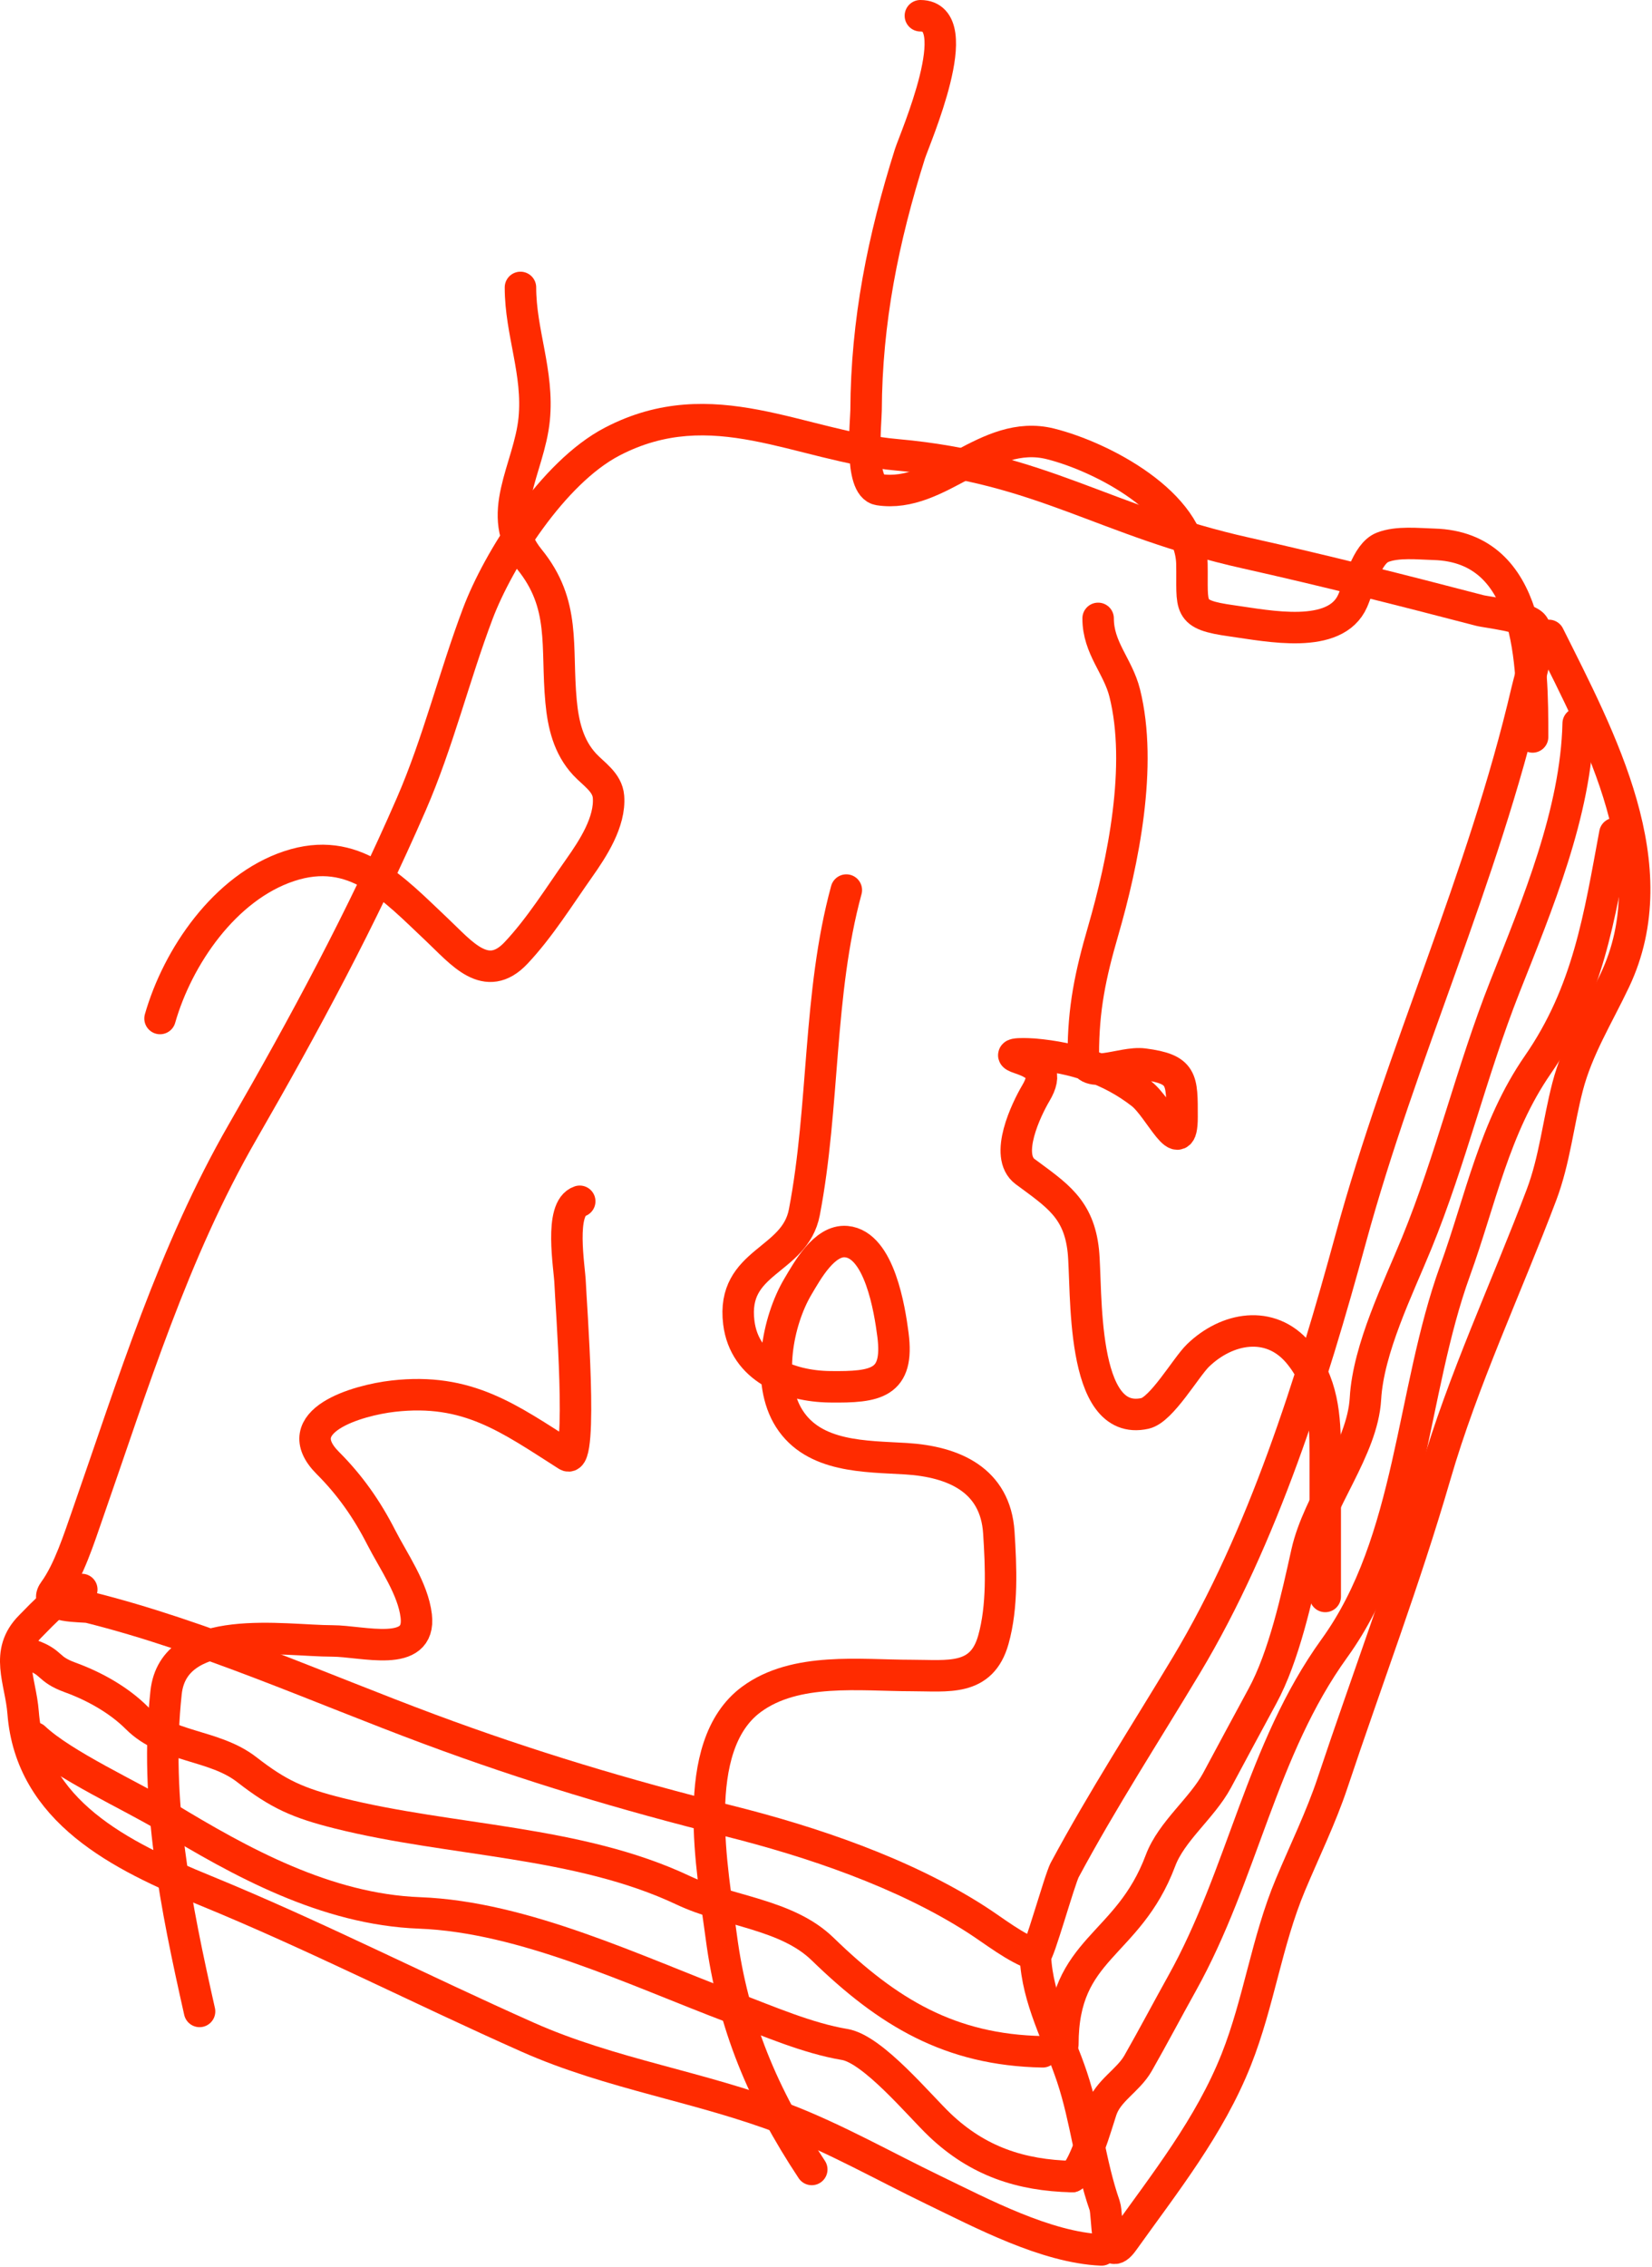 <?xml version="1.0" encoding="UTF-8"?> <svg xmlns="http://www.w3.org/2000/svg" width="105" height="144" viewBox="0 0 105 144" fill="none"> <path d="M38.902 28.057L38.44 27.171L38.44 27.171L38.902 28.057ZM30.374 38.968L31.309 39.321L30.374 38.968ZM26.152 51.063L25.235 50.665L26.152 51.063ZM15.429 71.888L14.563 71.389L14.563 71.389L15.429 71.888ZM5.561 96.21L4.617 95.88L4.617 95.88L5.561 96.21ZM3.437 101.079L4.245 101.667L3.437 101.079ZM5.664 102.115L5.907 101.145L5.664 102.115ZM27.318 109.86L27.667 108.923L27.667 108.923L27.318 109.86ZM62.078 121.956L61.537 122.797L62.078 121.956ZM65.807 124.183L65.491 125.132L65.807 124.183ZM67.672 118.796L66.791 118.322L66.791 118.322L67.672 118.796ZM75.417 105.767L76.274 106.282L76.274 106.282L75.417 105.767ZM85.855 78.674L84.89 78.411L85.855 78.674ZM97.045 43.889L96.071 43.662L97.045 43.889ZM97.433 39.693L96.674 40.343L96.674 40.343L97.433 39.693ZM94.066 38.786L94.318 37.819L94.066 38.786ZM79.198 35.134L78.981 36.11L79.198 35.134ZM56.984 28.891L57.072 27.895L56.984 28.891ZM38.44 27.171C36.351 28.261 34.43 30.285 32.893 32.394C31.346 34.517 30.114 36.829 29.439 38.614L31.309 39.321C31.915 37.721 33.058 35.564 34.51 33.572C35.973 31.564 37.675 29.826 39.365 28.944L38.44 27.171ZM29.439 38.614C28.675 40.633 28.032 42.717 27.382 44.741C26.727 46.778 26.06 48.767 25.235 50.665L27.069 51.462C27.937 49.466 28.629 47.396 29.286 45.353C29.947 43.296 30.569 41.279 31.309 39.321L29.439 38.614ZM25.235 50.665C22.12 57.829 18.477 64.597 14.563 71.389L16.296 72.388C20.227 65.566 23.912 58.725 27.069 51.462L25.235 50.665ZM14.563 71.389C10.087 79.156 7.5 87.629 4.617 95.88L6.505 96.54C9.426 88.179 11.939 79.947 16.296 72.388L14.563 71.389ZM4.617 95.88C4.059 97.475 3.459 99.349 2.628 100.491L4.245 101.667C5.296 100.222 6.004 97.974 6.505 96.54L4.617 95.88ZM2.628 100.491C2.464 100.716 2.3 101.028 2.29 101.407C2.28 101.827 2.462 102.167 2.697 102.399C2.908 102.607 3.156 102.726 3.344 102.797C3.543 102.871 3.749 102.92 3.935 102.954C4.306 103.022 4.701 103.049 4.992 103.066C5.152 103.075 5.262 103.08 5.364 103.087C5.491 103.095 5.479 103.1 5.422 103.085L5.907 101.145C5.757 101.108 5.582 101.097 5.496 101.091C5.385 101.084 5.234 101.076 5.106 101.069C4.821 101.053 4.534 101.03 4.295 100.987C4.177 100.965 4.096 100.943 4.049 100.925C3.991 100.903 4.033 100.908 4.101 100.975C4.194 101.066 4.295 101.238 4.29 101.458C4.285 101.636 4.211 101.714 4.245 101.667L2.628 100.491ZM5.422 103.085C12.716 104.909 19.783 108.123 26.969 110.797L27.667 108.923C20.663 106.317 13.344 103.004 5.907 101.145L5.422 103.085ZM26.969 110.797C33.313 113.157 39.436 114.988 46.009 116.632L46.494 114.692C39.98 113.063 33.929 111.253 27.667 108.923L26.969 110.797ZM46.009 116.632C51.305 117.956 57.025 119.896 61.537 122.797L62.618 121.115C57.837 118.041 51.872 116.036 46.494 114.692L46.009 116.632ZM61.537 122.797C61.796 122.964 62.075 123.156 62.381 123.367C62.682 123.575 63.007 123.799 63.339 124.016C63.992 124.442 64.737 124.881 65.491 125.132L66.124 123.235C65.623 123.068 65.054 122.747 64.432 122.341C64.126 122.141 63.822 121.932 63.517 121.721C63.216 121.513 62.91 121.302 62.618 121.115L61.537 122.797ZM65.491 125.132C66.027 125.311 66.413 124.993 66.486 124.93C66.599 124.831 66.668 124.728 66.697 124.684C66.762 124.583 66.813 124.475 66.846 124.399C66.919 124.233 67 124.015 67.082 123.783C67.247 123.31 67.448 122.675 67.649 122.036C67.851 121.39 68.053 120.738 68.225 120.206C68.312 119.94 68.388 119.713 68.45 119.537C68.521 119.339 68.554 119.267 68.553 119.269L66.791 118.322C66.711 118.473 66.632 118.683 66.567 118.864C66.494 119.067 66.411 119.317 66.323 119.589C66.147 120.133 65.939 120.803 65.74 121.438C65.539 122.08 65.347 122.685 65.194 123.123C65.116 123.346 65.056 123.502 65.017 123.591C64.994 123.643 64.995 123.633 65.019 123.596C65.026 123.585 65.076 123.505 65.173 123.421C65.229 123.372 65.6 123.06 66.124 123.235L65.491 125.132ZM68.553 119.269C70.95 114.808 73.635 110.681 76.274 106.282L74.559 105.253C71.969 109.57 69.217 113.808 66.791 118.322L68.553 119.269ZM76.274 106.282C81.217 98.044 84.342 88.024 86.82 78.938L84.89 78.411C82.416 87.484 79.349 97.27 74.559 105.253L76.274 106.282ZM86.82 78.938C88.416 73.086 90.501 67.42 92.554 61.678C94.601 55.95 96.612 50.154 98.019 44.116L96.071 43.662C94.693 49.577 92.718 55.277 90.671 61.004C88.629 66.717 86.511 72.467 84.89 78.411L86.82 78.938ZM98.019 44.116C98.084 43.835 98.367 42.85 98.526 41.962C98.608 41.504 98.672 41 98.664 40.536C98.656 40.123 98.591 39.507 98.192 39.042L96.674 40.343C96.592 40.248 96.658 40.247 96.664 40.573C96.669 40.848 96.63 41.206 96.557 41.61C96.407 42.449 96.18 43.193 96.071 43.662L98.019 44.116ZM98.192 39.042C98.014 38.834 97.794 38.702 97.633 38.619C97.459 38.53 97.27 38.457 97.089 38.397C96.727 38.277 96.312 38.18 95.929 38.103C95.542 38.025 95.159 37.961 94.859 37.912C94.706 37.886 94.579 37.866 94.477 37.848C94.426 37.839 94.386 37.832 94.356 37.826C94.322 37.82 94.313 37.817 94.318 37.819L93.814 39.754C93.971 39.795 94.275 39.843 94.535 39.885C94.833 39.934 95.184 39.993 95.533 40.063C95.887 40.135 96.211 40.213 96.46 40.295C96.585 40.337 96.669 40.372 96.72 40.398C96.784 40.431 96.741 40.422 96.674 40.343L98.192 39.042ZM94.318 37.819C89.373 36.529 84.418 35.275 79.416 34.158L78.981 36.11C83.948 37.219 88.876 38.466 93.814 39.754L94.318 37.819ZM79.416 34.158C74.973 33.166 71.815 31.843 68.515 30.625C65.21 29.405 61.826 28.318 57.072 27.895L56.895 29.887C61.4 30.288 64.597 31.311 67.822 32.501C71.052 33.694 74.371 35.081 78.981 36.11L79.416 34.158ZM57.072 27.895C55.609 27.765 54.168 27.451 52.694 27.089C51.243 26.732 49.724 26.319 48.214 26.034C45.146 25.454 41.914 25.357 38.44 27.171L39.365 28.944C42.289 27.418 45.012 27.464 47.843 27.999C49.282 28.271 50.699 28.658 52.217 29.031C53.712 29.399 55.274 29.743 56.895 29.887L57.072 27.895Z" fill="#FF2B00"></path> <path d="M65.808 124.287C65.936 127.045 67.278 129.371 68.139 131.954C69.034 134.638 69.285 137.466 70.211 140.112C70.433 140.746 70.217 144.026 71.402 142.366C74.042 138.67 76.886 135.103 78.577 130.84C80.019 127.202 80.507 123.341 82.022 119.728C82.905 117.622 83.969 115.441 84.69 113.279C86.867 106.748 89.296 100.367 91.217 93.749C92.985 87.659 95.733 81.842 97.977 75.903C98.813 73.69 99.045 71.313 99.635 69.039C100.267 66.603 101.573 64.53 102.639 62.279C106.077 55.021 101.739 46.957 98.444 40.366" stroke="#FF2B00" stroke-width="2" stroke-linecap="round"></path> <path d="M70.004 142.936C66.472 142.772 62.442 140.631 59.281 139.103C56.221 137.625 53.121 135.869 49.956 134.648C44.52 132.551 38.86 131.783 33.535 129.416C26.685 126.372 19.964 122.932 13.021 120.091C7.641 117.891 1.951 115.071 1.469 108.798C1.311 106.752 0.263 104.979 1.935 103.307C2.706 102.536 4.091 100.976 5.198 100.976" stroke="#FF2B00" stroke-width="2" stroke-linecap="round"></path> <path d="M100.308 45.96C100.176 51.616 97.703 57.487 95.646 62.693C93.531 68.043 92.223 73.648 90.051 78.959C88.858 81.874 86.969 85.67 86.787 88.853C86.603 92.078 83.785 95.37 83.058 98.644C82.427 101.481 81.613 105.234 80.234 107.761C79.263 109.542 78.327 111.299 77.359 113.097C76.402 114.874 74.463 116.323 73.759 118.199C71.686 123.728 67.555 123.689 67.555 129.87" stroke="#FF2B00" stroke-width="2" stroke-linecap="round"></path> <path d="M102.639 52.954C101.649 58.277 100.941 63.022 97.744 67.64C94.977 71.638 94.102 76.26 92.486 80.72C89.684 88.454 89.741 97.89 84.819 104.705C80.16 111.156 78.994 119.068 75.132 125.996C74.191 127.684 73.27 129.435 72.335 131.073C71.696 132.191 70.42 132.803 70.004 134.051C69.687 135.002 68.881 137.902 68.139 138.273" stroke="#FF2B00" stroke-width="2" stroke-linecap="round"></path> <path d="M68.139 138.274C64.862 138.197 62.159 137.295 59.747 135.01C58.444 133.776 55.491 130.182 53.686 129.881C51.331 129.489 48.829 128.397 46.589 127.55C40.38 125.205 33.302 121.775 26.663 121.524C20.724 121.3 15.287 118.293 10.529 115.404C8.43 114.13 4.018 112.13 2.184 110.397" stroke="#FF2B00" stroke-width="2" stroke-linecap="round"></path> <path d="M66.274 130.347C60.375 130.236 56.431 127.845 52.287 123.82C49.991 121.589 46.286 121.439 43.429 120.09C36.744 116.933 28.679 116.979 21.542 115.195C18.957 114.548 17.71 113.996 15.688 112.423C13.599 110.798 10.609 111.048 8.695 109.134C7.561 107.999 5.994 107.122 4.473 106.57C2.937 106.011 3.403 105.611 1.905 105.112" stroke="#FF2B00" stroke-width="2" stroke-linecap="round"></path> <path d="M84.231 101.42C84.231 98.386 84.231 95.353 84.231 92.319C84.231 89.995 84.086 87.777 82.505 85.921C80.721 83.827 77.979 84.334 76.142 86.113C75.383 86.848 73.833 89.557 72.777 89.791C68.602 90.719 69.104 81.838 68.855 79.471C68.571 76.776 67.162 75.916 65.159 74.432C63.799 73.425 65.24 70.459 65.838 69.446C66.564 68.219 66.168 67.684 64.81 67.232C63.647 66.844 65.55 66.956 65.716 66.97C68.231 67.19 70.544 67.92 72.551 69.481C73.704 70.377 75.131 73.749 75.131 70.963C75.131 68.54 75.174 67.924 72.69 67.598C71.252 67.409 68.855 68.779 68.855 66.988C68.855 64.066 69.306 61.93 70.11 59.16C71.39 54.749 72.64 48.639 71.487 44.027C71.055 42.301 69.796 41.175 69.796 39.285" stroke="#FF2B00" stroke-width="2" stroke-linecap="round"></path> <path d="M97.411 46.816C97.411 42.214 97.384 34.751 91.135 34.578C90.136 34.55 88.826 34.398 87.875 34.77C86.849 35.171 86.389 37.228 85.975 38.169C84.873 40.673 80.62 39.764 78.304 39.442C75.387 39.037 75.81 38.621 75.758 35.833C75.687 31.969 70.063 29.022 66.762 28.197C62.694 27.18 59.704 31.699 55.866 31.108C54.593 30.913 55.044 26.725 55.047 26.07C55.073 20.397 56.132 15.167 57.836 9.769C58.119 8.874 61.572 1 58.499 1" stroke="#FF2B00" stroke-width="2" stroke-linecap="round"></path> <path d="M10.172 64.704C11.292 60.782 14.294 56.385 18.366 55.028C22.517 53.644 24.988 56.443 27.763 59.055C29.329 60.529 30.905 62.552 32.801 60.537C34.314 58.929 35.54 56.951 36.811 55.15C37.679 53.92 38.799 52.214 38.676 50.617C38.606 49.697 37.727 49.172 37.16 48.56C36.128 47.448 35.797 46.024 35.66 44.55C35.335 41.039 35.987 38.403 33.638 35.519C31.35 32.712 33.639 29.793 33.952 26.628C34.245 23.673 33.08 21.115 33.08 18.26" stroke="#FF2B00" stroke-width="2" stroke-linecap="round"></path> <path d="M12.684 127.782C11.189 121.141 9.811 114.384 10.556 107.523C11.047 103.008 18.055 104.246 21.122 104.246C23.04 104.246 26.777 105.388 26.456 102.659C26.252 100.925 25.008 99.187 24.225 97.656C23.318 95.882 22.247 94.352 20.843 92.948C18.167 90.272 22.722 88.954 24.992 88.695C29.732 88.154 32.335 90.099 36.045 92.46C37.096 93.129 36.279 82.7 36.237 81.512C36.201 80.502 35.521 76.758 36.847 76.316" stroke="#FF2B00" stroke-width="2" stroke-linecap="round"></path> <path d="M51.595 137.822C48.513 133.174 46.572 128.582 45.842 123.021C45.299 118.886 43.72 110.938 47.76 107.958C50.561 105.891 54.681 106.441 57.941 106.441C60.244 106.441 62.39 106.828 63.136 104.175C63.734 102.051 63.626 99.539 63.485 97.358C63.27 94.024 60.635 92.854 57.575 92.668C55.014 92.513 51.745 92.601 50.166 90.123C48.684 87.799 49.403 83.936 50.723 81.72C51.307 80.741 52.389 78.75 53.792 78.878C55.906 79.07 56.551 83.214 56.755 84.788C57.16 87.905 55.673 88.137 52.746 88.1C50.14 88.068 47.319 86.941 46.958 84.021C46.468 80.059 50.516 80.19 51.124 77.012C52.415 70.272 51.991 63.146 53.792 56.545" stroke="#FF2B00" stroke-width="2" stroke-linecap="round"></path> </svg> 
